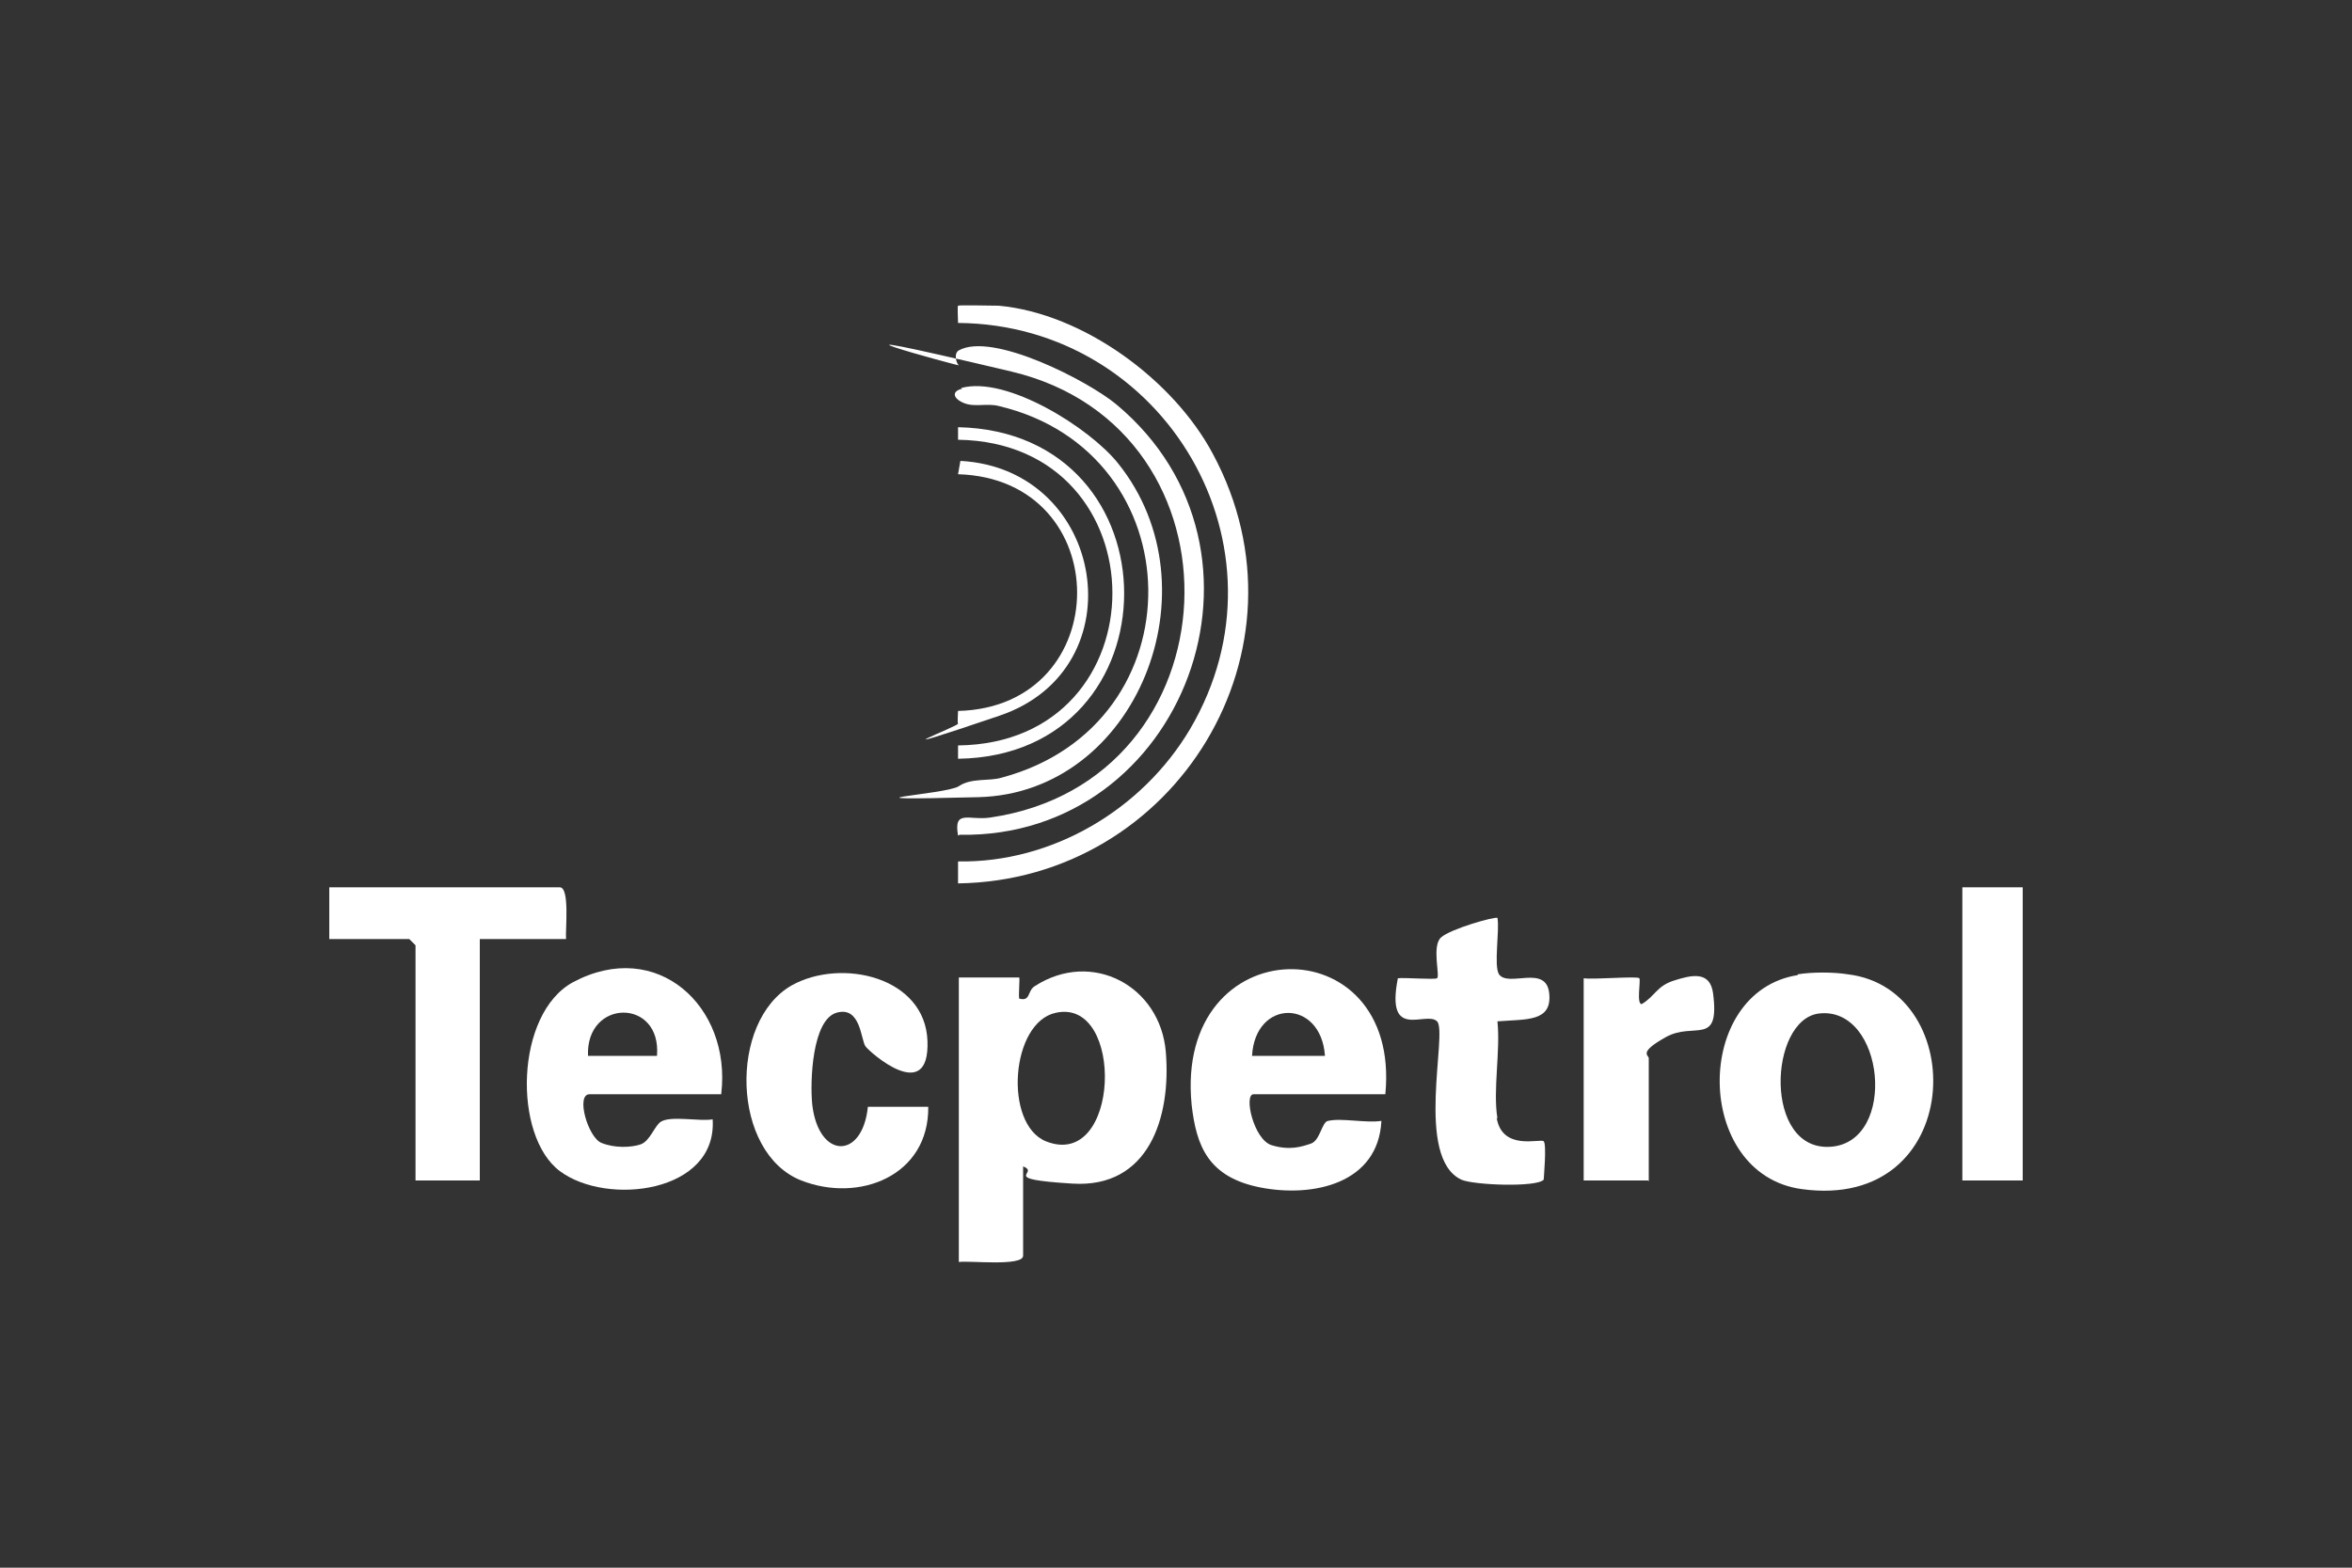 <svg xmlns="http://www.w3.org/2000/svg" id="Capa_1" viewBox="0 0 300 200"><rect x="0" y="0" width="300" height="200" fill="#333333" stroke="none"/><defs><style>      .st0 {        fill: #fff;      }    </style></defs><path class="st0" d="M130.5,148.9v11.3c0,1.4-6.9.6-8.2.8v-36.3h7.7c.1,0-.1,2.3,0,2.7,1.5.4,1-1,2-1.6,7.3-4.7,16,0,16.7,8.4s-2.2,17.4-11.9,16.8-4-1.3-6.3-2.2ZM134.7,129.2c-5.8,1.2-6.7,14.2-1.3,16.4,9.5,3.8,10.1-18.3,1.3-16.4Z"></path><path class="st0" d="M92,139.6h-16.8c-1.8,0-.2,5.5,1.5,6.2s3.8.6,5,.2,1.8-2.4,2.6-2.9c1.3-.8,4.9,0,6.6-.3.6,9.4-13.5,11.1-19.5,6.6s-5.7-20.1,1.7-24.1c10.7-5.7,20.2,3.1,18.9,14.2ZM83.8,134.7c.6-7.4-9.1-7.3-8.8,0h8.8Z"></path><path class="st0" d="M176.7,139.6h-16.8c-1.3,0,0,5.8,2.3,6.5s3.8.2,5-.2,1.4-2.8,2.2-2.9c1.7-.4,4.8.3,6.8,0-.4,8-8.7,9.8-15.4,8.5s-8.2-5.3-8.8-10.5c-2.3-22.7,26.8-23.1,24.7-1.4ZM169,134.7c-.5-7.3-8.9-7.3-9.3,0h9.3Z"></path><path class="st0" d="M229.3,124.3c1.8-.3,4.6-.3,6.4,0,15.7,1.9,15,30.3-5.9,27.4-13.8-1.9-13.9-25.2-.5-27.3ZM232,129.3c-6.4.8-7.1,17.6,1.5,17s6.9-18-1.5-17Z"></path><path class="st0" d="M72.2,119.8h-11v30.8h-8.2v-30c0,0-.8-.8-.8-.8h-10.2v-6.6h29.4c1.3,0,.7,5.4.8,6.6Z"></path><path class="st0" d="M110.7,141.2h7.7c.1,8.8-8.8,12.3-16.2,9.4-8.9-3.5-9.3-20.3-1.2-24.9,6.3-3.5,17-1.1,17.3,7.1s-7.3,1.5-7.9.7-.6-5.2-3.7-4.3-3.4,8.7-3.1,11.7c.8,7,6.4,7.1,7.1.3Z"></path><path class="st0" d="M190.9,142.6c.7,4.3,5.6,2.6,6,3s0,4.7,0,4.9c-.9,1-8.9.7-10.5,0-6-2.8-1.7-18.8-3.1-20.2s-6.6,2.6-5-5.5c.9-.1,4.7.2,5,0,.4-.3-.7-4.1.5-5.2s6.9-2.7,7.2-2.5c.3,1.6-.5,6.1.2,7.2,1.2,1.7,6-1.3,6.4,2.4s-2.9,3.3-6.6,3.6c.4,3.8-.6,8.8,0,12.4Z"></path><path class="st0" d="M122.2,112.7v-2.8c12,.2,23.5-6.6,29.6-16.9,13.6-23.1-3.2-51.6-29.6-51.8,0-.5-.1-2.1,0-2.2s4.4,0,5.2,0c10.8,1,22.3,9.5,27.3,18.9,13.4,24.9-4.7,54.4-32.5,54.8Z"></path><rect class="st0" x="250.3" y="113.2" width="7.7" height="37.4"></rect><path class="st0" d="M210.2,150.6h-8.2v-25.8c1.1.2,6.9-.3,7.1,0s-.4,3.3.3,3.3c1.7-1,1.9-2.3,4.1-3s4.6-1.3,5,1.6c.9,6.9-2.4,3.6-6,5.6s-2.2,2.3-2.2,2.7v15.7Z"></path><path class="st0" d="M122.2,106.6c-.6-3.4,1.4-1.9,4.1-2.3,31.6-4.6,33.5-49.6,2.7-56.9s-6.4-.6-6.7-.8-.7-1.5,0-1.9c4.3-2.4,16.5,3.9,20.1,6.9,22.4,18.7,8.7,55.4-20,54.9Z"></path><path class="st0" d="M122.6,49.5c5.8-1.6,16.4,5.1,20,9.6,12.8,15.9,2.4,42.1-17.8,42.6s-4.1-.3-2.5-1.4,3.9-.6,5.5-1.1c25.3-6.8,24.6-41.5-.4-47.4-1.5-.4-3.1.2-4.5-.4s-1.5-1.5-.2-1.8Z"></path><path class="st0" d="M122.2,96.7v-1.6c26.3-.3,26.2-38.6,0-39v-1.6c28.3.6,28.2,41.9,0,42.3Z"></path><path class="st0" d="M122.2,92.3c-.1-.1,0-1.2,0-1.6,20.2-.5,20.3-29.6,0-30.2l.3-1.7c18.5,1,22.7,26.5,5,32.5s-5,1.3-5.3,1Z"></path></svg>